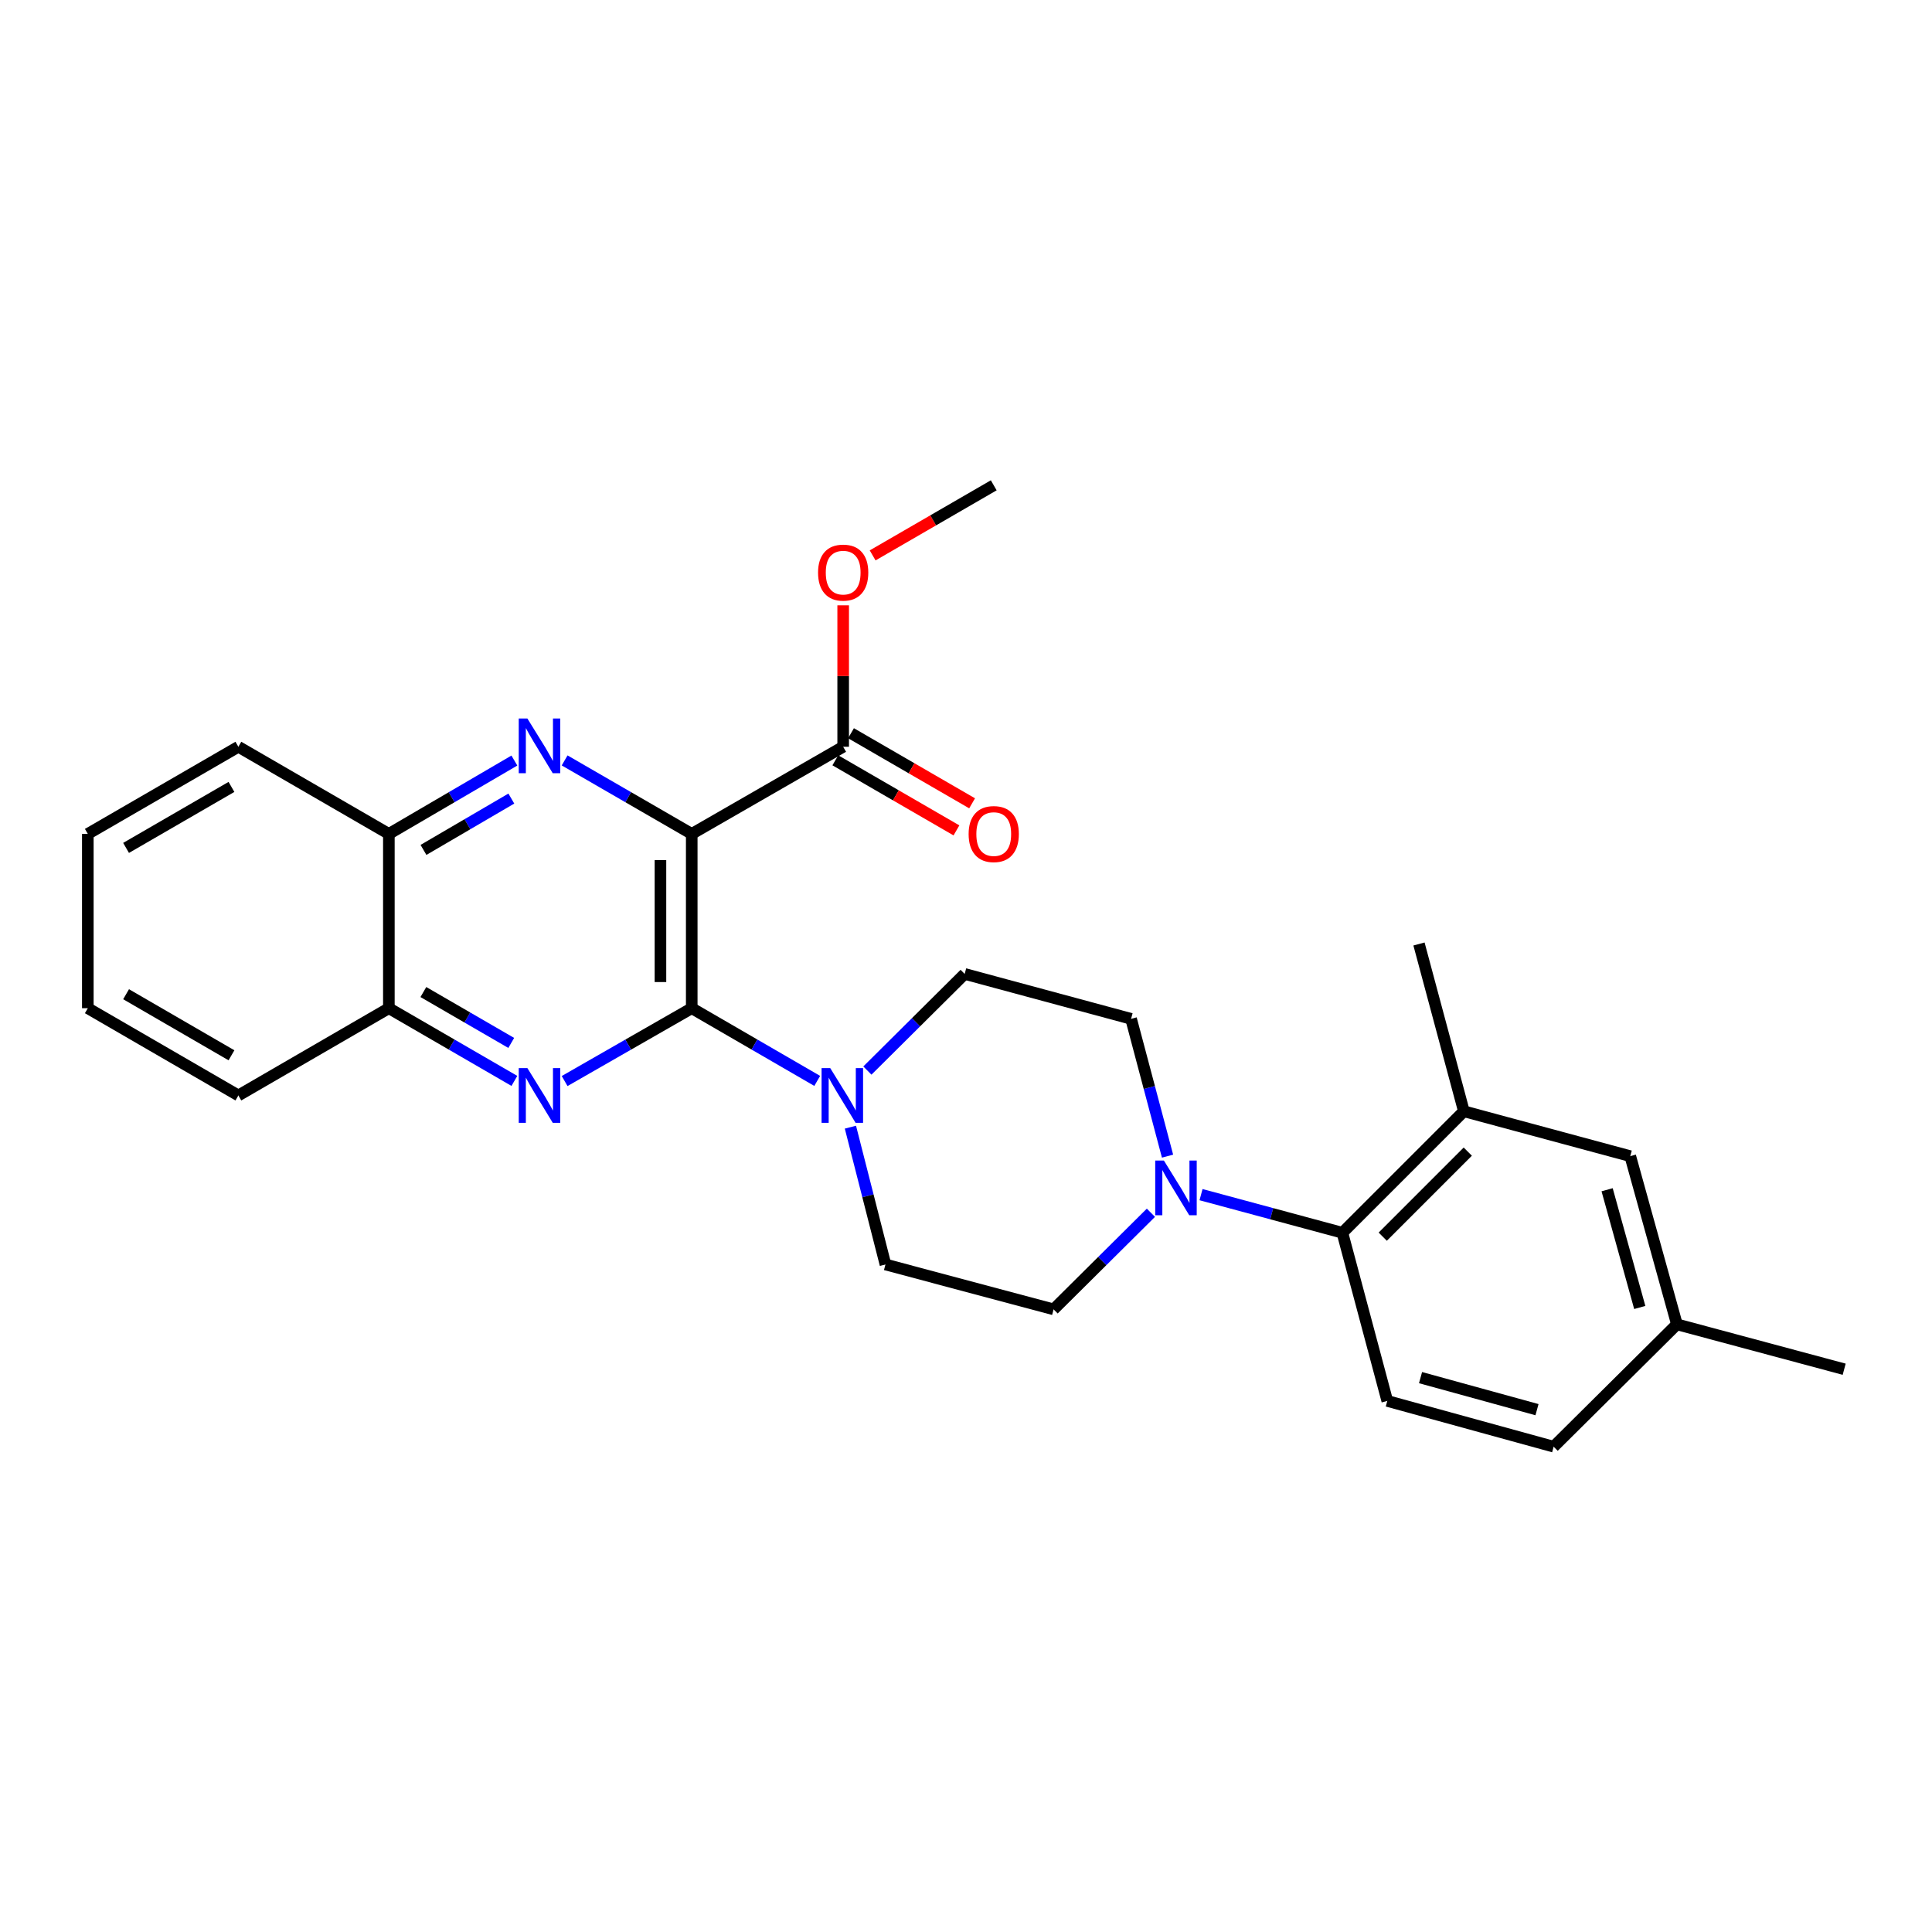 <?xml version='1.0' encoding='iso-8859-1'?>
<svg version='1.1' baseProfile='full'
              xmlns='http://www.w3.org/2000/svg'
                      xmlns:rdkit='http://www.rdkit.org/xml'
                      xmlns:xlink='http://www.w3.org/1999/xlink'
                  xml:space='preserve'
width='1000px' height='1000px' viewBox='0 0 1000 1000'>
<!-- END OF HEADER -->
<rect style='opacity:1.0;fill:#FFFFFF;stroke:none' width='1000' height='1000' x='0' y='0'> </rect>
<path class='bond-0' d='M 358.042,431.63 L 358.042,521.843' style='fill:none;fill-rule:evenodd;stroke:#000000;stroke-width:6px;stroke-linecap:butt;stroke-linejoin:miter;stroke-opacity:1' />
<path class='bond-0' d='M 341.849,445.162 L 341.849,508.311' style='fill:none;fill-rule:evenodd;stroke:#000000;stroke-width:6px;stroke-linecap:butt;stroke-linejoin:miter;stroke-opacity:1' />
<path class='bond-1' d='M 358.042,431.63 L 325.147,412.61' style='fill:none;fill-rule:evenodd;stroke:#000000;stroke-width:6px;stroke-linecap:butt;stroke-linejoin:miter;stroke-opacity:1' />
<path class='bond-1' d='M 325.147,412.61 L 292.252,393.59' style='fill:none;fill-rule:evenodd;stroke:#0000FF;stroke-width:6px;stroke-linecap:butt;stroke-linejoin:miter;stroke-opacity:1' />
<path class='bond-5' d='M 358.042,431.63 L 436.425,386.523' style='fill:none;fill-rule:evenodd;stroke:#000000;stroke-width:6px;stroke-linecap:butt;stroke-linejoin:miter;stroke-opacity:1' />
<path class='bond-2' d='M 358.042,521.843 L 325.144,540.695' style='fill:none;fill-rule:evenodd;stroke:#000000;stroke-width:6px;stroke-linecap:butt;stroke-linejoin:miter;stroke-opacity:1' />
<path class='bond-2' d='M 325.144,540.695 L 292.247,559.547' style='fill:none;fill-rule:evenodd;stroke:#0000FF;stroke-width:6px;stroke-linecap:butt;stroke-linejoin:miter;stroke-opacity:1' />
<path class='bond-3' d='M 358.042,521.843 L 390.517,540.659' style='fill:none;fill-rule:evenodd;stroke:#000000;stroke-width:6px;stroke-linecap:butt;stroke-linejoin:miter;stroke-opacity:1' />
<path class='bond-3' d='M 390.517,540.659 L 422.992,559.475' style='fill:none;fill-rule:evenodd;stroke:#0000FF;stroke-width:6px;stroke-linecap:butt;stroke-linejoin:miter;stroke-opacity:1' />
<path class='bond-8' d='M 266.238,393.661 L 233.757,412.645' style='fill:none;fill-rule:evenodd;stroke:#0000FF;stroke-width:6px;stroke-linecap:butt;stroke-linejoin:miter;stroke-opacity:1' />
<path class='bond-8' d='M 233.757,412.645 L 201.276,431.63' style='fill:none;fill-rule:evenodd;stroke:#000000;stroke-width:6px;stroke-linecap:butt;stroke-linejoin:miter;stroke-opacity:1' />
<path class='bond-8' d='M 264.665,413.337 L 241.928,426.626' style='fill:none;fill-rule:evenodd;stroke:#0000FF;stroke-width:6px;stroke-linecap:butt;stroke-linejoin:miter;stroke-opacity:1' />
<path class='bond-8' d='M 241.928,426.626 L 219.191,439.915' style='fill:none;fill-rule:evenodd;stroke:#000000;stroke-width:6px;stroke-linecap:butt;stroke-linejoin:miter;stroke-opacity:1' />
<path class='bond-27' d='M 266.244,559.477 L 233.76,540.66' style='fill:none;fill-rule:evenodd;stroke:#0000FF;stroke-width:6px;stroke-linecap:butt;stroke-linejoin:miter;stroke-opacity:1' />
<path class='bond-27' d='M 233.76,540.66 L 201.276,521.843' style='fill:none;fill-rule:evenodd;stroke:#000000;stroke-width:6px;stroke-linecap:butt;stroke-linejoin:miter;stroke-opacity:1' />
<path class='bond-27' d='M 264.615,539.82 L 241.876,526.648' style='fill:none;fill-rule:evenodd;stroke:#0000FF;stroke-width:6px;stroke-linecap:butt;stroke-linejoin:miter;stroke-opacity:1' />
<path class='bond-27' d='M 241.876,526.648 L 219.138,513.476' style='fill:none;fill-rule:evenodd;stroke:#000000;stroke-width:6px;stroke-linecap:butt;stroke-linejoin:miter;stroke-opacity:1' />
<path class='bond-11' d='M 448.955,554.12 L 474.136,529.111' style='fill:none;fill-rule:evenodd;stroke:#0000FF;stroke-width:6px;stroke-linecap:butt;stroke-linejoin:miter;stroke-opacity:1' />
<path class='bond-11' d='M 474.136,529.111 L 499.316,504.102' style='fill:none;fill-rule:evenodd;stroke:#000000;stroke-width:6px;stroke-linecap:butt;stroke-linejoin:miter;stroke-opacity:1' />
<path class='bond-12' d='M 440.174,583.42 L 449.243,618.955' style='fill:none;fill-rule:evenodd;stroke:#0000FF;stroke-width:6px;stroke-linecap:butt;stroke-linejoin:miter;stroke-opacity:1' />
<path class='bond-12' d='M 449.243,618.955 L 458.312,654.49' style='fill:none;fill-rule:evenodd;stroke:#000000;stroke-width:6px;stroke-linecap:butt;stroke-linejoin:miter;stroke-opacity:1' />
<path class='bond-4' d='M 595.71,627.721 L 570.525,652.724' style='fill:none;fill-rule:evenodd;stroke:#0000FF;stroke-width:6px;stroke-linecap:butt;stroke-linejoin:miter;stroke-opacity:1' />
<path class='bond-4' d='M 570.525,652.724 L 545.34,677.727' style='fill:none;fill-rule:evenodd;stroke:#000000;stroke-width:6px;stroke-linecap:butt;stroke-linejoin:miter;stroke-opacity:1' />
<path class='bond-6' d='M 621.652,618.343 L 658.236,628.212' style='fill:none;fill-rule:evenodd;stroke:#0000FF;stroke-width:6px;stroke-linecap:butt;stroke-linejoin:miter;stroke-opacity:1' />
<path class='bond-6' d='M 658.236,628.212 L 694.819,638.081' style='fill:none;fill-rule:evenodd;stroke:#000000;stroke-width:6px;stroke-linecap:butt;stroke-linejoin:miter;stroke-opacity:1' />
<path class='bond-28' d='M 604.32,598.421 L 594.883,562.884' style='fill:none;fill-rule:evenodd;stroke:#0000FF;stroke-width:6px;stroke-linecap:butt;stroke-linejoin:miter;stroke-opacity:1' />
<path class='bond-28' d='M 594.883,562.884 L 585.445,527.348' style='fill:none;fill-rule:evenodd;stroke:#000000;stroke-width:6px;stroke-linecap:butt;stroke-linejoin:miter;stroke-opacity:1' />
<path class='bond-16' d='M 432.369,393.531 L 463.71,411.67' style='fill:none;fill-rule:evenodd;stroke:#000000;stroke-width:6px;stroke-linecap:butt;stroke-linejoin:miter;stroke-opacity:1' />
<path class='bond-16' d='M 463.71,411.67 L 495.051,429.81' style='fill:none;fill-rule:evenodd;stroke:#FF0000;stroke-width:6px;stroke-linecap:butt;stroke-linejoin:miter;stroke-opacity:1' />
<path class='bond-16' d='M 440.48,379.516 L 471.821,397.656' style='fill:none;fill-rule:evenodd;stroke:#000000;stroke-width:6px;stroke-linecap:butt;stroke-linejoin:miter;stroke-opacity:1' />
<path class='bond-16' d='M 471.821,397.656 L 503.162,415.795' style='fill:none;fill-rule:evenodd;stroke:#FF0000;stroke-width:6px;stroke-linecap:butt;stroke-linejoin:miter;stroke-opacity:1' />
<path class='bond-19' d='M 436.425,386.523 L 436.425,349.92' style='fill:none;fill-rule:evenodd;stroke:#000000;stroke-width:6px;stroke-linecap:butt;stroke-linejoin:miter;stroke-opacity:1' />
<path class='bond-19' d='M 436.425,349.92 L 436.425,313.317' style='fill:none;fill-rule:evenodd;stroke:#FF0000;stroke-width:6px;stroke-linecap:butt;stroke-linejoin:miter;stroke-opacity:1' />
<path class='bond-7' d='M 694.819,638.081 L 757.702,575.189' style='fill:none;fill-rule:evenodd;stroke:#000000;stroke-width:6px;stroke-linecap:butt;stroke-linejoin:miter;stroke-opacity:1' />
<path class='bond-7' d='M 715.703,640.097 L 759.721,596.072' style='fill:none;fill-rule:evenodd;stroke:#000000;stroke-width:6px;stroke-linecap:butt;stroke-linejoin:miter;stroke-opacity:1' />
<path class='bond-10' d='M 694.819,638.081 L 718.056,725.118' style='fill:none;fill-rule:evenodd;stroke:#000000;stroke-width:6px;stroke-linecap:butt;stroke-linejoin:miter;stroke-opacity:1' />
<path class='bond-15' d='M 757.702,575.189 L 843.822,598.426' style='fill:none;fill-rule:evenodd;stroke:#000000;stroke-width:6px;stroke-linecap:butt;stroke-linejoin:miter;stroke-opacity:1' />
<path class='bond-20' d='M 757.702,575.189 L 734.465,488.611' style='fill:none;fill-rule:evenodd;stroke:#000000;stroke-width:6px;stroke-linecap:butt;stroke-linejoin:miter;stroke-opacity:1' />
<path class='bond-9' d='M 201.276,431.63 L 201.276,521.843' style='fill:none;fill-rule:evenodd;stroke:#000000;stroke-width:6px;stroke-linecap:butt;stroke-linejoin:miter;stroke-opacity:1' />
<path class='bond-22' d='M 201.276,431.63 L 123.379,386.523' style='fill:none;fill-rule:evenodd;stroke:#000000;stroke-width:6px;stroke-linecap:butt;stroke-linejoin:miter;stroke-opacity:1' />
<path class='bond-21' d='M 201.276,521.843 L 123.379,567.003' style='fill:none;fill-rule:evenodd;stroke:#000000;stroke-width:6px;stroke-linecap:butt;stroke-linejoin:miter;stroke-opacity:1' />
<path class='bond-17' d='M 718.056,725.118 L 804.167,748.805' style='fill:none;fill-rule:evenodd;stroke:#000000;stroke-width:6px;stroke-linecap:butt;stroke-linejoin:miter;stroke-opacity:1' />
<path class='bond-17' d='M 735.268,713.058 L 795.545,729.639' style='fill:none;fill-rule:evenodd;stroke:#000000;stroke-width:6px;stroke-linecap:butt;stroke-linejoin:miter;stroke-opacity:1' />
<path class='bond-13' d='M 499.316,504.102 L 585.445,527.348' style='fill:none;fill-rule:evenodd;stroke:#000000;stroke-width:6px;stroke-linecap:butt;stroke-linejoin:miter;stroke-opacity:1' />
<path class='bond-14' d='M 458.312,654.49 L 545.34,677.727' style='fill:none;fill-rule:evenodd;stroke:#000000;stroke-width:6px;stroke-linecap:butt;stroke-linejoin:miter;stroke-opacity:1' />
<path class='bond-30' d='M 843.822,598.426 L 867.967,685.472' style='fill:none;fill-rule:evenodd;stroke:#000000;stroke-width:6px;stroke-linecap:butt;stroke-linejoin:miter;stroke-opacity:1' />
<path class='bond-30' d='M 831.84,615.811 L 848.741,676.744' style='fill:none;fill-rule:evenodd;stroke:#000000;stroke-width:6px;stroke-linecap:butt;stroke-linejoin:miter;stroke-opacity:1' />
<path class='bond-18' d='M 804.167,748.805 L 867.967,685.472' style='fill:none;fill-rule:evenodd;stroke:#000000;stroke-width:6px;stroke-linecap:butt;stroke-linejoin:miter;stroke-opacity:1' />
<path class='bond-23' d='M 867.967,685.472 L 954.545,708.709' style='fill:none;fill-rule:evenodd;stroke:#000000;stroke-width:6px;stroke-linecap:butt;stroke-linejoin:miter;stroke-opacity:1' />
<path class='bond-24' d='M 451.676,287.474 L 483.017,269.335' style='fill:none;fill-rule:evenodd;stroke:#FF0000;stroke-width:6px;stroke-linecap:butt;stroke-linejoin:miter;stroke-opacity:1' />
<path class='bond-24' d='M 483.017,269.335 L 514.358,251.195' style='fill:none;fill-rule:evenodd;stroke:#000000;stroke-width:6px;stroke-linecap:butt;stroke-linejoin:miter;stroke-opacity:1' />
<path class='bond-29' d='M 123.379,567.003 L 45.455,521.843' style='fill:none;fill-rule:evenodd;stroke:#000000;stroke-width:6px;stroke-linecap:butt;stroke-linejoin:miter;stroke-opacity:1' />
<path class='bond-29' d='M 119.81,546.219 L 65.263,514.606' style='fill:none;fill-rule:evenodd;stroke:#000000;stroke-width:6px;stroke-linecap:butt;stroke-linejoin:miter;stroke-opacity:1' />
<path class='bond-25' d='M 123.379,386.523 L 45.455,431.63' style='fill:none;fill-rule:evenodd;stroke:#000000;stroke-width:6px;stroke-linecap:butt;stroke-linejoin:miter;stroke-opacity:1' />
<path class='bond-25' d='M 119.802,407.304 L 65.255,438.878' style='fill:none;fill-rule:evenodd;stroke:#000000;stroke-width:6px;stroke-linecap:butt;stroke-linejoin:miter;stroke-opacity:1' />
<path class='bond-26' d='M 45.455,431.63 L 45.455,521.843' style='fill:none;fill-rule:evenodd;stroke:#000000;stroke-width:6px;stroke-linecap:butt;stroke-linejoin:miter;stroke-opacity:1' />
<path  class='atom-2' d='M 272.976 371.905
L 282.256 386.905
Q 283.176 388.385, 284.656 391.065
Q 286.136 393.745, 286.216 393.905
L 286.216 371.905
L 289.976 371.905
L 289.976 400.225
L 286.096 400.225
L 276.136 383.825
Q 274.976 381.905, 273.736 379.705
Q 272.536 377.505, 272.176 376.825
L 272.176 400.225
L 268.496 400.225
L 268.496 371.905
L 272.976 371.905
' fill='#0000FF'/>
<path  class='atom-3' d='M 272.976 552.843
L 282.256 567.843
Q 283.176 569.323, 284.656 572.003
Q 286.136 574.683, 286.216 574.843
L 286.216 552.843
L 289.976 552.843
L 289.976 581.163
L 286.096 581.163
L 276.136 564.763
Q 274.976 562.843, 273.736 560.643
Q 272.536 558.443, 272.176 557.763
L 272.176 581.163
L 268.496 581.163
L 268.496 552.843
L 272.976 552.843
' fill='#0000FF'/>
<path  class='atom-4' d='M 429.724 552.843
L 439.004 567.843
Q 439.924 569.323, 441.404 572.003
Q 442.884 574.683, 442.964 574.843
L 442.964 552.843
L 446.724 552.843
L 446.724 581.163
L 442.844 581.163
L 432.884 564.763
Q 431.724 562.843, 430.484 560.643
Q 429.284 558.443, 428.924 557.763
L 428.924 581.163
L 425.244 581.163
L 425.244 552.843
L 429.724 552.843
' fill='#0000FF'/>
<path  class='atom-5' d='M 602.422 600.684
L 611.702 615.684
Q 612.622 617.164, 614.102 619.844
Q 615.582 622.524, 615.662 622.684
L 615.662 600.684
L 619.422 600.684
L 619.422 629.004
L 615.542 629.004
L 605.582 612.604
Q 604.422 610.684, 603.182 608.484
Q 601.982 606.284, 601.622 605.604
L 601.622 629.004
L 597.942 629.004
L 597.942 600.684
L 602.422 600.684
' fill='#0000FF'/>
<path  class='atom-17' d='M 501.358 431.71
Q 501.358 424.91, 504.718 421.11
Q 508.078 417.31, 514.358 417.31
Q 520.638 417.31, 523.998 421.11
Q 527.358 424.91, 527.358 431.71
Q 527.358 438.59, 523.958 442.51
Q 520.558 446.39, 514.358 446.39
Q 508.118 446.39, 504.718 442.51
Q 501.358 438.63, 501.358 431.71
M 514.358 443.19
Q 518.678 443.19, 520.998 440.31
Q 523.358 437.39, 523.358 431.71
Q 523.358 426.15, 520.998 423.35
Q 518.678 420.51, 514.358 420.51
Q 510.038 420.51, 507.678 423.31
Q 505.358 426.11, 505.358 431.71
Q 505.358 437.43, 507.678 440.31
Q 510.038 443.19, 514.358 443.19
' fill='#FF0000'/>
<path  class='atom-20' d='M 423.425 296.382
Q 423.425 289.582, 426.785 285.782
Q 430.145 281.982, 436.425 281.982
Q 442.705 281.982, 446.065 285.782
Q 449.425 289.582, 449.425 296.382
Q 449.425 303.262, 446.025 307.182
Q 442.625 311.062, 436.425 311.062
Q 430.185 311.062, 426.785 307.182
Q 423.425 303.302, 423.425 296.382
M 436.425 307.862
Q 440.745 307.862, 443.065 304.982
Q 445.425 302.062, 445.425 296.382
Q 445.425 290.822, 443.065 288.022
Q 440.745 285.182, 436.425 285.182
Q 432.105 285.182, 429.745 287.982
Q 427.425 290.782, 427.425 296.382
Q 427.425 302.102, 429.745 304.982
Q 432.105 307.862, 436.425 307.862
' fill='#FF0000'/>
</svg>
